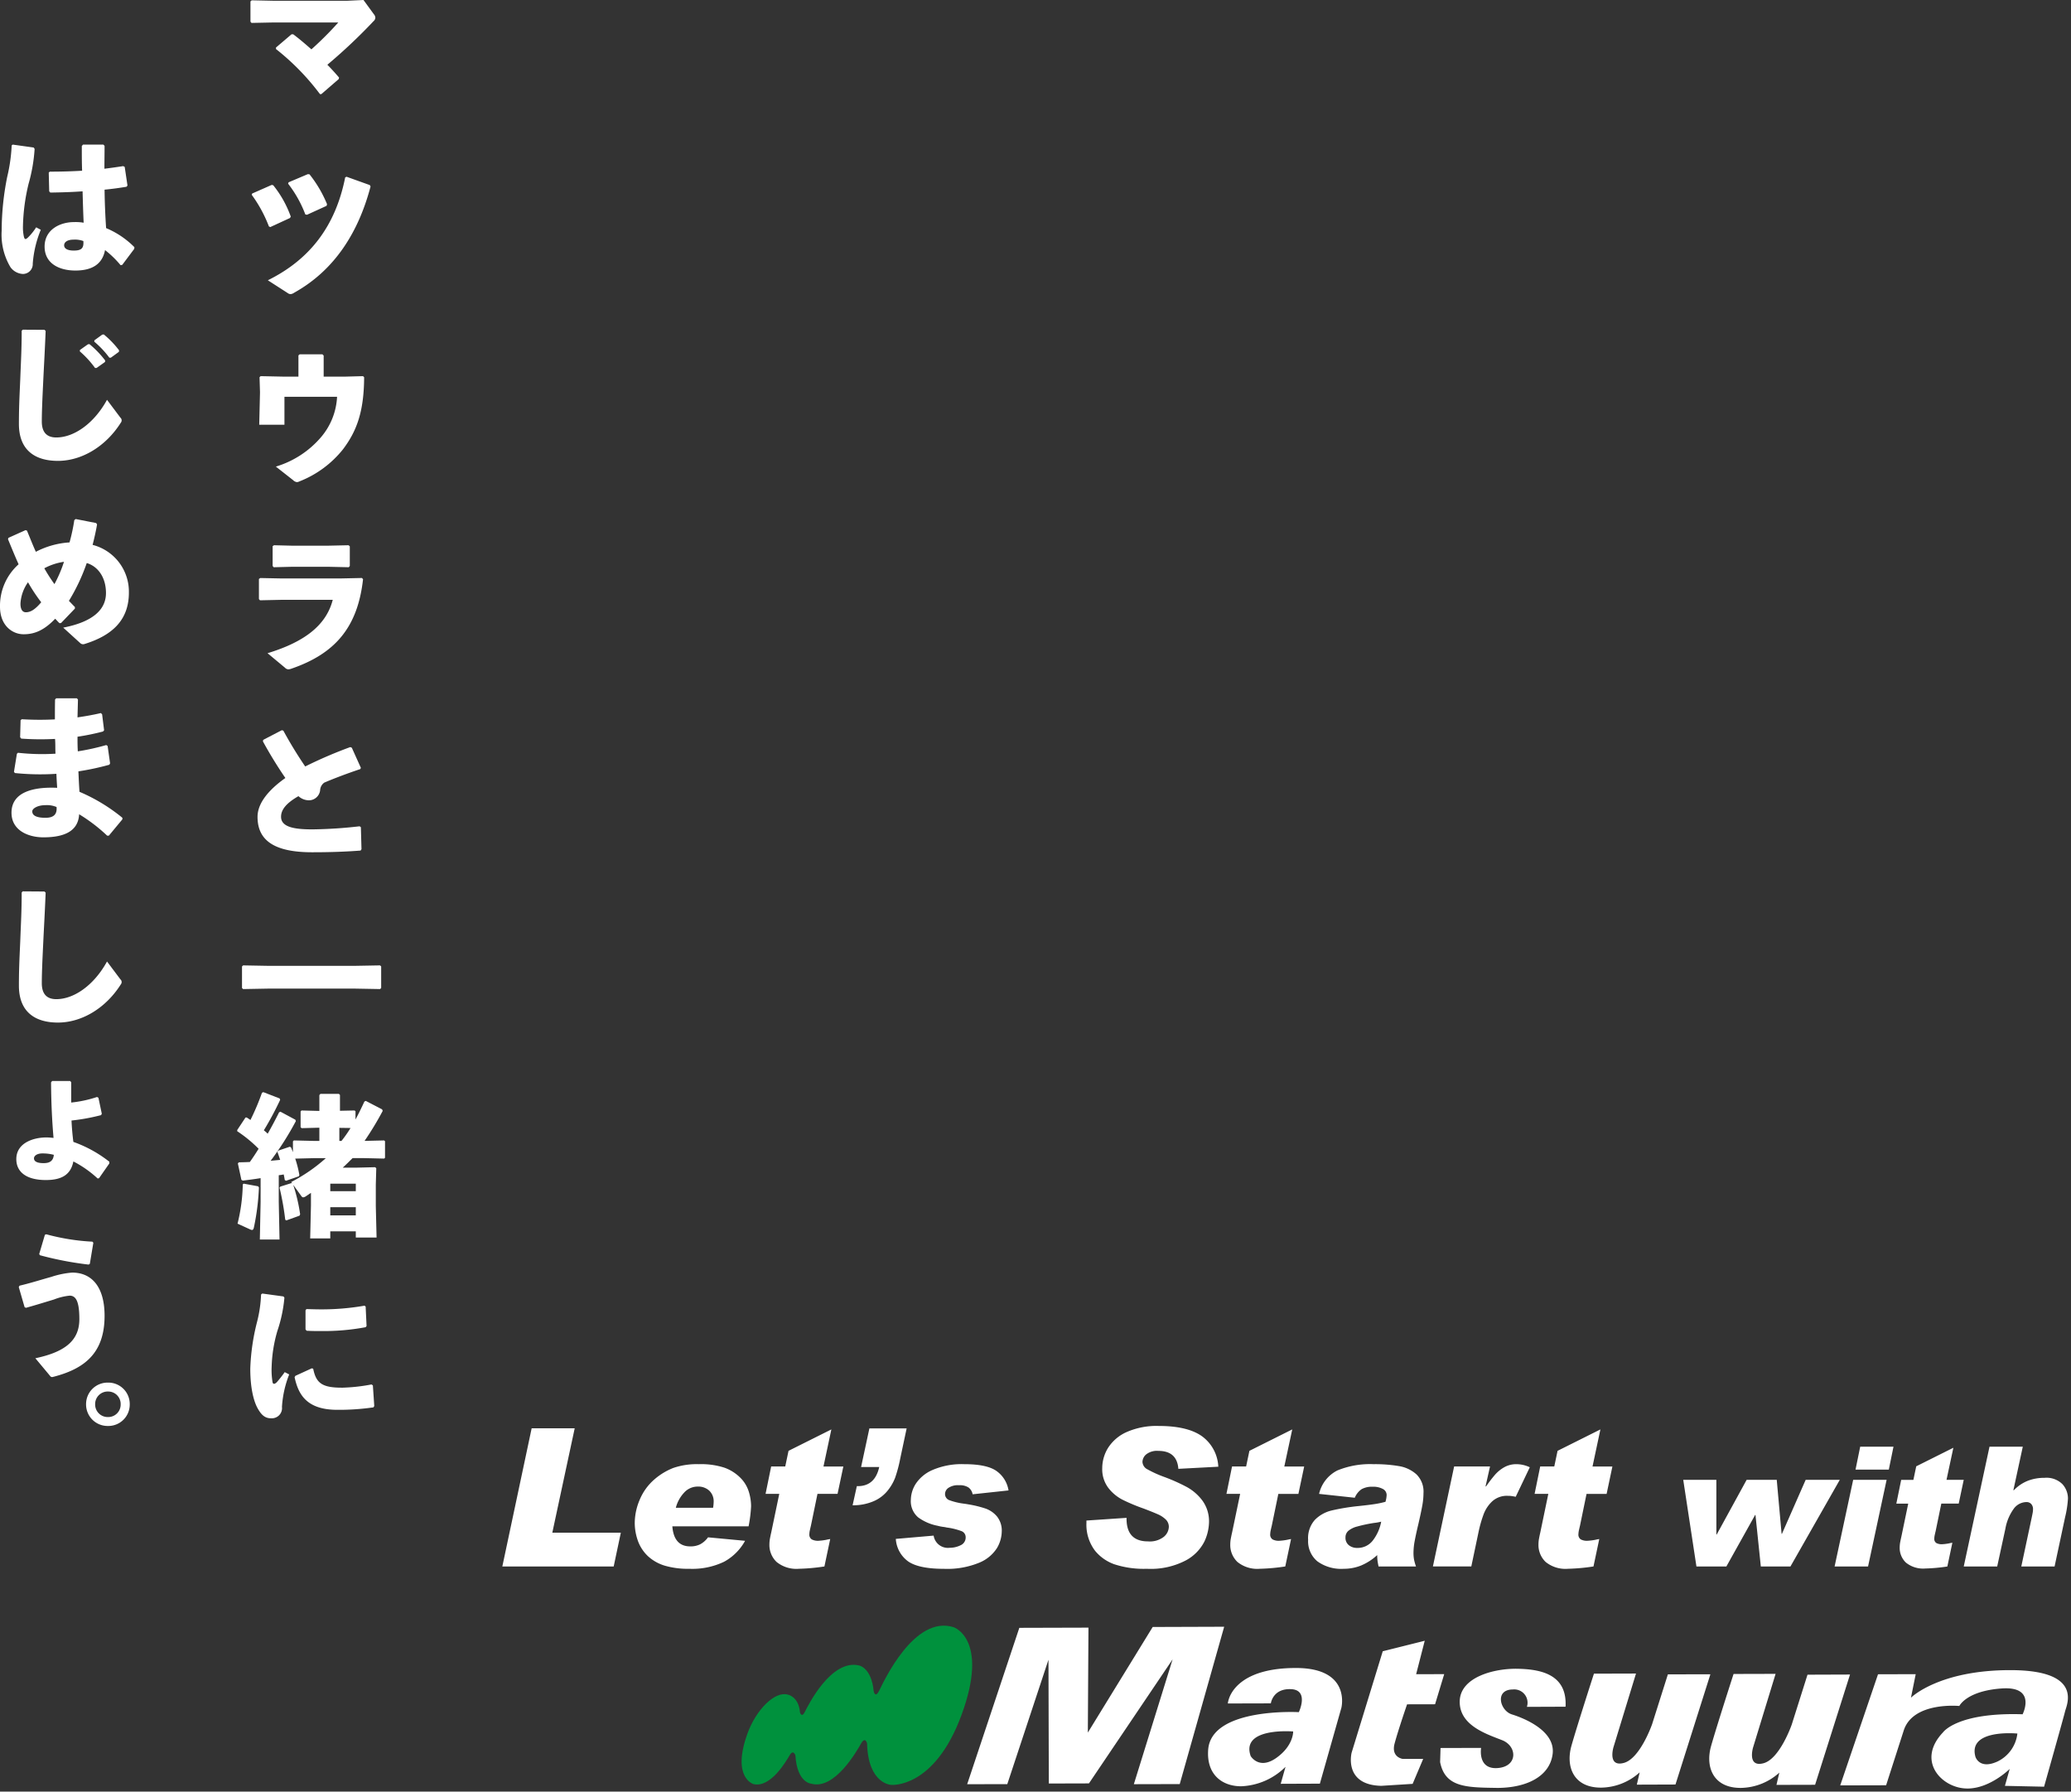 <svg xmlns="http://www.w3.org/2000/svg" width="335.497" height="290.208" viewBox="0 0 335.497 290.208"><rect x="0" y="0" width="335.497" height="290.208" fill="#333333" stroke="none"/><g transform="translate(-159.334 -149.87)"><g transform="translate(-241.563 -458.549)"><g transform="translate(521.037 871.747)" style="isolation:isolate"><path d="M183.746,282.217c1.392-3.838,4.414-6.889,6.529-6.29,0,0,1.767.3,1.973,2.878,0,0,.261.973.8-.1s4.255-8.567,8.775-7.5c0,0,2,.339,2.37,4.186,0,0,.232,1.205.9-.129s5.655-12.32,12.078-10.244c0,0,5.766,1.948,1.238,14.224-4.412,11.973-11.37,11.307-11.37,11.307s-3.754-.1-3.922-6.723c0,0-.295-1.173-.961,0s-4.289,7.624-8.107,6.524c0,0-2.273-.135-2.544-4.589,0,0-.335-1-.9-.058s-3.084,5.383-5.891,4.717c0,0-3.579-1-.969-8.2" transform="translate(-182.793 -264.758)" fill="#00913d"/><path d="M161.47,26.177c-3.915-.37-7.6-4.63-3.391-9.063,0,0,2.259-3.28,12.9-2.934,0,0,2.339-4.582-3.383-4.183s-6.869,2.839-6.869,2.839-7.442-.741-8.99,3.918l-2.872,8.926-7.433.02,6.123-18,6.106-.018-.769,3.81s4.519-4.513,16.265-4.462,8.937,5.679,8.7,6.68-3.4,12.2-3.4,12.2l-6.344-.135.776-2.744s-3.173,3.175-6.853,3.175Q161.76,26.2,161.47,26.177Zm1.866-5.116s.625,2.134,3.605.752a5.743,5.743,0,0,0,3.19-4.512s-.55-.055-1.341-.055C166.555,17.247,162.4,17.688,163.336,21.062Zm-38.493,5.032c-4.077-.218-5.259-3.493-4.33-6.775S124.155,7.65,124.155,7.65l6.808-.018-3.642,11.9s-1.006,3.274,1.66,2.585,4.595-6.265,4.595-6.265l2.556-8.086,6.887-.024L137.362,25.6l-6.258.016.466-1.987a9.478,9.478,0,0,1-6.259,2.477C125.157,26.106,125,26.1,124.844,26.093ZM85.625,26.1c-4.849-.064-8.217-.131-9.008-4.174l.068-2.283,6.573-.018s-.611,3.508,2.675,3.265,3.2-3.511.766-4.5c-2.429-.973-6.97-2.343-6.907-6.3s5.621-5.346,9.3-5.283,8.139.814,7.844,6.146l-6.261.024a2.158,2.158,0,0,0-2.28-2.815c-2.976.012-2.1,3.435-.142,4.041s7.047,2.643,6.594,6.385c-.449,3.676-4.246,5.518-9,5.518Zm16.592-.052c-4.069-.219-5.251-3.491-4.324-6.772S101.535,7.6,101.535,7.6l6.813-.019-3.64,11.9s-1.01,3.276,1.65,2.583,4.595-6.267,4.595-6.267l2.559-8.083L120.4,7.7l-5.656,17.855-6.26.022.458-1.988a9.468,9.468,0,0,1-6.264,2.472Q102.449,26.059,102.217,26.047ZM39.044,19.9c.524-6.852,14.685-6.065,14.685-6.065s1.715-3.586-1.255-3.724-3.28,2.3-3.28,2.3l-6.97.018c.232-1.833,2.333-5.8,11.172-5.745s7.225,6.448,7.225,6.448L57.137,25.417l-6.342.024.777-2.75a10.778,10.778,0,0,1-7.187,3.15C41.224,25.84,38.738,23.867,39.044,19.9Zm6.888,1.056s1.34,2.281,4.15.291,2.727-4.281,2.727-4.281-.48-.041-1.191-.041C49.331,16.926,44.665,17.354,45.931,20.957Zm16.358-.588,5.034-16.4,6.8-1.7L72.733,7.687l4.545-.009L75.8,12.557l-4.536.01s-1.4,4.049-2.017,6.333,1.34,2.513,1.34,2.513l3.288-.007-1.711,4.046-5.079.317C60.9,25.628,62.289,20.369,62.289,20.369ZM8.449.177l11.2-.032-.1,17L30.055.039,41.635,0l-7.2,25.487-7.433.018L33.28,5.283,19.727,25.376l-6.5.018-.056-20.05L6.5,25.494,0,25.51Z" transform="translate(36.539 0.175)" fill="#fff"/><path d="M162.045,26.7h0c-.208,0-.417-.01-.621-.029a6.955,6.955,0,0,1-3.27-1.206,5.735,5.735,0,0,1-2.139-2.664c-.732-1.956-.135-4.091,1.681-6.014.293-.38,2.73-3.137,11.747-3.137.4,0,.8.005,1.216.016a2.856,2.856,0,0,0,.067-2.314c-.361-.587-1.186-.884-2.453-.884-.2,0-.417.008-.64.023a11.209,11.209,0,0,0-5.251,1.435,3.493,3.493,0,0,0-1.2,1.124l-.145.328-.355-.048s-.422-.041-1.064-.041a12.852,12.852,0,0,0-4.133.627,4.86,4.86,0,0,0-3.269,2.992l-2.981,9.267-8.5.023,6.464-19,7.076-.021-.624,3.092A17.045,17.045,0,0,1,156.382,8.8a31.669,31.669,0,0,1,12.781-2.272,19.919,19.919,0,0,1,6.021.77,5.716,5.716,0,0,1,2.923,1.913,4.712,4.712,0,0,1,.329,4.332c-.038.118-.07.22-.084.279-.229.989-3.276,11.767-3.405,12.225l-.105.372-7.377-.157.51-1.8A10.444,10.444,0,0,1,162.045,26.7Zm-3.556-9.3-.023.036-.024.022c-1.577,1.66-2.092,3.387-1.49,5a5.462,5.462,0,0,0,4.565,3.225c.173.016.35.024.528.024h0c3.423,0,6.469-3,6.5-3.029l1.355-1.352-1.121,3.964,5.311.113c.552-1.953,3.088-10.943,3.289-11.808.023-.1.059-.212.1-.356A3.726,3.726,0,0,0,177.3,9.8a4.762,4.762,0,0,0-2.429-1.553,18.965,18.965,0,0,0-5.71-.719h-.193a30.625,30.625,0,0,0-12.121,2.162,12.62,12.62,0,0,0-3.6,2.156l-1.166,1.151.971-4.813-5.137.015-5.783,17,6.369-.017,2.76-8.58a5.808,5.808,0,0,1,3.887-3.625,13.854,13.854,0,0,1,4.465-.684c.359,0,.652.012.854.023.53-.721,2.3-2.482,7.093-2.818.246-.017.485-.026.71-.026,1.64,0,2.753.459,3.307,1.364.9,1.468-.111,3.486-.154,3.571l-.144.283-.317-.01c-.517-.017-1.028-.025-1.521-.025a22.8,22.8,0,0,0-8.854,1.384A5.363,5.363,0,0,0,158.49,17.4Zm-33.179,9.2h0c-.163,0-.328,0-.492-.013a5.222,5.222,0,0,1-4.163-2.034,6.285,6.285,0,0,1-.621-5.376c.923-3.249,3.619-11.6,3.646-11.687l.112-.345,7.849-.021L127.8,19.681a2.682,2.682,0,0,0,.008,1.834.56.56,0,0,0,.508.2,2.205,2.205,0,0,0,.541-.079c1.966-.512,3.729-4.454,4.245-5.939l2.664-8.428,7.937-.028L137.729,26.1l-7.256.019.283-1.208A9.841,9.841,0,0,1,125.311,26.606Zm-.792-18.457c-.52,1.615-2.714,8.453-3.524,11.307a5.306,5.306,0,0,0,.473,4.521,4.209,4.209,0,0,0,3.4,1.617c.146.008.294.012.439.012v0a9.058,9.058,0,0,0,5.9-2.329l1.241-1.242-.721,3.079L137,25.1l5.339-16.854-5.836.02-2.45,7.752a21.181,21.181,0,0,1-1.334,2.951c-1.152,2.089-2.366,3.312-3.607,3.635a3.2,3.2,0,0,1-.792.111A1.542,1.542,0,0,1,127,22.11a3.544,3.544,0,0,1-.159-2.721l3.443-11.255ZM85.851,26.6h-.231c-4.816-.063-8.619-.113-9.493-4.578l-.011-.055.083-2.823,7.653-.021-.1.587a3.05,3.05,0,0,0,.429,2.141,1.762,1.762,0,0,0,1.436.551c.09,0,.184,0,.28-.011,1.158-.082,1.925-.607,2.053-1.406A2.068,2.068,0,0,0,86.51,18.85c-.205-.082-.43-.169-.669-.261a17.384,17.384,0,0,1-4.2-2.092,5.265,5.265,0,0,1-2.354-4.421c.034-1.93,1.232-3.5,3.466-4.54A14.965,14.965,0,0,1,88.853,6.3l.248,0c2.152.037,5.215.3,6.961,2.18a5.861,5.861,0,0,1,1.374,4.494l-.026.471-7.372.028.152-.621a2.21,2.21,0,0,0-.262-1.646,1.835,1.835,0,0,0-1.515-.551H88.4c-.586,0-1.308.16-1.418.9A2.173,2.173,0,0,0,88.4,13.719a15.793,15.793,0,0,1,4.348,2.087c1.913,1.381,2.81,3.053,2.594,4.836a5.942,5.942,0,0,1-3.132,4.511A12.854,12.854,0,0,1,85.851,26.6Zm-8.732-4.718a3.773,3.773,0,0,0,2.643,3.149,20.591,20.591,0,0,0,5.87.568h.219a11.871,11.871,0,0,0,5.862-1.314,4.915,4.915,0,0,0,2.638-3.765c.438-3.611-5.124-5.5-6.244-5.846a3.174,3.174,0,0,1-2.117-3.269,2.161,2.161,0,0,1,2.4-1.75h.019a2.761,2.761,0,0,1,2.3.937,2.84,2.84,0,0,1,.524,1.876l5.21-.02A4.6,4.6,0,0,0,95.33,9.162c-1.487-1.6-4.277-1.828-6.246-1.861l-.231,0c-3.408,0-8.5,1.277-8.561,4.794a4.263,4.263,0,0,0,1.953,3.6,16.608,16.608,0,0,0,3.956,1.96c.241.093.469.181.684.267a3.069,3.069,0,0,1,2.051,3.219,2.413,2.413,0,0,1-.906,1.528,3.665,3.665,0,0,1-2.062.718c-.119.009-.238.013-.352.013a2.73,2.73,0,0,1-2.2-.91,3.592,3.592,0,0,1-.7-2.366l-5.544.016Zm25.556,4.676h0c-.159,0-.321,0-.481-.012a5.217,5.217,0,0,1-4.156-2.033,6.287,6.287,0,0,1-.623-5.374c.924-3.255,3.62-11.606,3.647-11.69l.112-.345,7.854-.022L105.187,19.63a2.688,2.688,0,0,0,0,1.836.552.552,0,0,0,.5.2,2.19,2.19,0,0,0,.541-.08c1.963-.515,3.728-4.456,4.246-5.941l2.667-8.424,7.936-.023-5.973,18.856-7.256.026.28-1.215A9.854,9.854,0,0,1,102.675,26.559ZM101.9,8.1c-.52,1.614-2.714,8.451-3.525,11.31a5.308,5.308,0,0,0,.474,4.52,4.2,4.2,0,0,0,3.4,1.616c.142.007.286.011.428.011v.5l0-.5a9.049,9.049,0,0,0,5.91-2.325L109.817,22l-.707,3.072,5.265-.019L119.714,8.2l-5.836.017-2.453,7.748a21.2,21.2,0,0,1-1.335,2.949c-1.152,2.088-2.365,3.312-3.605,3.637a3.181,3.181,0,0,1-.794.113,1.534,1.534,0,0,1-1.306-.6,3.548,3.548,0,0,1-.155-2.723l3.441-11.251ZM44.386,26.341v-1a10.238,10.238,0,0,0,6.842-3.013l1.321-1.256-1.092,3.866,5.3-.02L60.138,13a4.77,4.77,0,0,0-.771-3.723C58.3,7.9,56.286,7.2,53.394,7.183h-.179c-3.678,0-6.493.7-8.368,2.092a5.3,5.3,0,0,0-2,2.652l5.953-.016a3.375,3.375,0,0,1,.474-.945,3.418,3.418,0,0,1,2.95-1.359c.089,0,.181,0,.273.007a2.186,2.186,0,0,1,1.918.98c.766,1.281-.131,3.24-.236,3.459l-.144.3-.334-.018s-.492-.027-1.273-.027a29.656,29.656,0,0,0-7.711.937c-3.268.947-5.009,2.526-5.175,4.694a5.108,5.108,0,0,0,1.138,3.973,4.948,4.948,0,0,0,3.7,1.428v1a5.93,5.93,0,0,1-4.439-1.748,6.072,6.072,0,0,1-1.4-4.729A5.139,5.139,0,0,1,40.5,16.215a10.855,10.855,0,0,1,3.938-1.929,30.668,30.668,0,0,1,7.989-.977c.415,0,.747.007.976.014a2.97,2.97,0,0,0,.154-2.217,1.251,1.251,0,0,0-1.106-.494c-.077,0-.153-.006-.226-.006a2.466,2.466,0,0,0-2.138.944,2.285,2.285,0,0,0-.4.921l-.055.437-7.979.021.072-.564a5.871,5.871,0,0,1,2.523-3.894c2.051-1.518,5.067-2.288,8.963-2.288H53.4c3.221.017,5.5.856,6.765,2.494a5.716,5.716,0,0,1,.942,4.577l0,.014L57.515,25.915l-7.382.028.517-1.828A10.749,10.749,0,0,1,44.386,26.341Zm22.71-.072h-.021c-2.125-.048-3.659-.68-4.559-1.877a5.256,5.256,0,0,1-.709-4.15l.005-.019,5.117-16.67,7.888-1.968-1.439,5.6,4.574-.009-1.781,5.878-4.55.01c-.347,1.017-1.388,4.1-1.892,5.964a1.68,1.68,0,0,0,.075,1.383,1.3,1.3,0,0,0,.82.5l4.006-.008L72.5,25.931ZM62.771,20.5a4.289,4.289,0,0,0,.548,3.292c.7.932,1.968,1.428,3.757,1.472l4.749-.3,1.3-3.064-2.561.005-.029,0a2.332,2.332,0,0,1-1.549-.929,2.6,2.6,0,0,1-.217-2.213c.615-2.273,2.013-6.324,2.027-6.364l.116-.336,4.521-.01L76.6,8.18l-4.516.009,1.343-5.228L67.719,4.386ZM-.694,26.012,8.088-.322,20.149-.356l-.09,15.712L29.775-.46,42.3-.5l-7.48,26.488-8.49.021L31.8,8.376l-11.8,17.5-7.268.021L12.676,8.42,6.859,25.993ZM8.81.676.694,25.009l5.442-.014L13.659,2.268l.063,22.625,5.738-.016L34.763,2.19,27.685,25l6.375-.016L40.974.5,30.335.538l-11.3,18.39.1-18.281Zm156.343,22.1h0a2.339,2.339,0,0,1-2.3-1.577l0-.007a2.945,2.945,0,0,1,.383-2.694c1.1-1.45,3.628-1.754,5.553-1.754.806,0,1.367.055,1.39.058l.484.048-.035.485a6.2,6.2,0,0,1-3.478,4.929A4.843,4.843,0,0,1,165.152,22.78Zm-1.336-1.86a1.324,1.324,0,0,0,1.336.86,3.874,3.874,0,0,0,1.579-.419,5.156,5.156,0,0,0,2.818-3.6c-.208-.01-.466-.017-.758-.017v0c-2.367,0-4.1.5-4.757,1.359A1.974,1.974,0,0,0,163.816,20.92ZM47.924,22.563h0A2.921,2.921,0,0,1,45.5,21.21l-.025-.042-.016-.046a2.959,2.959,0,0,1,.229-2.819c1.1-1.552,3.83-1.878,5.928-1.878.724,0,1.214.041,1.234.043l.442.038.015.443c0,.1.053,2.584-2.937,4.705A4.294,4.294,0,0,1,47.924,22.563Zm-1.54-1.825a1.9,1.9,0,0,0,1.539.825h0a3.336,3.336,0,0,0,1.868-.723,5.571,5.571,0,0,0,2.466-3.4c-.178-.007-.4-.012-.641-.012-2.593,0-4.456.531-5.112,1.456A1.969,1.969,0,0,0,46.385,20.738Z" transform="translate(36.539 0.175)" fill="rgba(0,0,0,0)"/></g><path d="M11.172-37.311h11.1L21.114-31.84H3.075L7.827-54.225H14.8Zm16.57-8.66A10.472,10.472,0,0,1,30.774-47.8a11.731,11.731,0,0,1,4.127-.61,12.265,12.265,0,0,1,4.142.563,6.978,6.978,0,0,1,2.548,1.594,5.481,5.481,0,0,1,1.391,2.235,8,8,0,0,1,.391,2.423,22.029,22.029,0,0,1-.406,3.251H30.618q.25,3.251,2.907,3.251a3.5,3.5,0,0,0,1.61-.344A3.816,3.816,0,0,0,36.4-36.561l6,.563A8.533,8.533,0,0,1,39-32.606a11.909,11.909,0,0,1-5.627,1.141,13.449,13.449,0,0,1-3.97-.5,7.044,7.044,0,0,1-2.689-1.5,6.4,6.4,0,0,1-1.688-2.564,8.707,8.707,0,0,1-.5-2.876,9.724,9.724,0,0,1,.8-3.736A8.831,8.831,0,0,1,27.742-45.971Zm9.567,3.689a2.371,2.371,0,0,0-.719-1.845,2.63,2.63,0,0,0-1.845-.657,2.957,2.957,0,0,0-2.251,1.016,5.661,5.661,0,0,0-1.313,2.423h6.034A5.9,5.9,0,0,0,37.308-42.282ZM55.1-48.035h3.22L57.38-43.6H54.128l-1.063,5.158q-.063.25-.156.672a3.28,3.28,0,0,0-.094.672.914.914,0,0,0,.391.875A2.144,2.144,0,0,0,54.253-36a9.469,9.469,0,0,0,1.282-.156q.125-.031.281-.063t.375-.063l-.938,4.439a31.608,31.608,0,0,1-4.127.375,5.086,5.086,0,0,1-3.627-1.11,3.789,3.789,0,0,1-1.157-2.861,5.439,5.439,0,0,1,.109-1.032q.109-.563.172-.813L47.938-43.6h-2.22l.907-4.439h2.282l.531-2.532,6.94-3.47ZM67.54-49.348a22.48,22.48,0,0,1-.828,3.126,7.765,7.765,0,0,1-1.141,2,5.863,5.863,0,0,1-2.392,1.829,8.4,8.4,0,0,1-3.361.641l.688-3.1h.156q2.782,0,3.47-3.1H61.194l1.344-6.253h6.034Zm10.379.938q3.6,0,5.174,1.079a4.758,4.758,0,0,1,1.985,3.173l-5.815.625a1.781,1.781,0,0,0-.657-1.094A2.551,2.551,0,0,0,77.076-45a2.764,2.764,0,0,0-1.751.438,1.23,1.23,0,0,0-.531.938,1.056,1.056,0,0,0,.7,1.047,10.627,10.627,0,0,0,2.235.547q.5.063.813.125a17.622,17.622,0,0,1,2.782.672,4.262,4.262,0,0,1,1.891,1.3,3.655,3.655,0,0,1,.766,2.439,5.459,5.459,0,0,1-.766,2.657,6.156,6.156,0,0,1-2.861,2.376,13.573,13.573,0,0,1-5.752,1q-3.97,0-5.721-1.157a4.863,4.863,0,0,1-2.063-3.689l6.128-.531a2.334,2.334,0,0,0,2.595,1.97,3.958,3.958,0,0,0,1.766-.406,1.367,1.367,0,0,0,.828-1.313,1.046,1.046,0,0,0-.735-1,10.642,10.642,0,0,0-2.329-.563,5.409,5.409,0,0,0-.625-.109,6.394,6.394,0,0,1-.844-.172,7.885,7.885,0,0,1-3.158-1.36,3.432,3.432,0,0,1-1.188-2.892,4.956,4.956,0,0,1,.782-2.532,6.15,6.15,0,0,1,2.72-2.251A11.948,11.948,0,0,1,77.92-48.41Zm31.514-6.19q4.627,0,6.972,1.657A6.456,6.456,0,0,1,119.062-48l-6.472.344q-.219-2.907-3.251-2.908a2.824,2.824,0,0,0-1.954.563,1.649,1.649,0,0,0-.61,1.219,1.435,1.435,0,0,0,.828,1.219,18.49,18.49,0,0,0,2.7,1.219,29.811,29.811,0,0,1,3.673,1.641,7.9,7.9,0,0,1,2.517,2.2,5.694,5.694,0,0,1,1.063,3.533,7.774,7.774,0,0,1-.735,3.064,7.116,7.116,0,0,1-2.986,3.064,12.21,12.21,0,0,1-6.346,1.376,15.333,15.333,0,0,1-5.284-.735,7.1,7.1,0,0,1-3.1-2.173,6.962,6.962,0,0,1-1.407-4.5v-.406l6.5-.438q-.063,3.814,3.47,3.814a3.685,3.685,0,0,0,2.579-.75,2.188,2.188,0,0,0,.8-1.594,1.634,1.634,0,0,0-.516-1.219,4.367,4.367,0,0,0-1.3-.844q-.782-.344-2.251-.907a29.724,29.724,0,0,1-3.439-1.438,6.858,6.858,0,0,1-2.313-1.938,5,5,0,0,1-.969-3.158,6.261,6.261,0,0,1,.954-3.314,6.866,6.866,0,0,1,3-2.548A12.015,12.015,0,0,1,109.433-54.6Zm20.321,6.565h3.22l-.938,4.439h-3.251l-1.063,5.158q-.063.25-.156.672a3.281,3.281,0,0,0-.094.672.914.914,0,0,0,.391.875A2.144,2.144,0,0,0,128.91-36a9.469,9.469,0,0,0,1.282-.156q.125-.031.281-.063t.375-.063l-.938,4.439a31.608,31.608,0,0,1-4.127.375,5.086,5.086,0,0,1-3.627-1.11A3.788,3.788,0,0,1,121-35.435a5.441,5.441,0,0,1,.109-1.032q.109-.563.172-.813L122.6-43.6h-2.22l.907-4.439h2.282l.531-2.532,6.94-3.47Zm14.475-.375a23.172,23.172,0,0,1,4.111.313,5.572,5.572,0,0,1,2.829,1.344A3.909,3.909,0,0,1,152.3-43.72a11.427,11.427,0,0,1-.2,2.048q-.2,1.11-.641,3.017-.375,1.563-.578,2.657a10.635,10.635,0,0,0-.2,1.907,6.023,6.023,0,0,0,.094,1.157,8.336,8.336,0,0,0,.313,1.094h-6.065q-.125-.594-.172-.954a7.07,7.07,0,0,1-.047-.891,9,9,0,0,1-2.579,1.673,7.439,7.439,0,0,1-2.861.547,6.569,6.569,0,0,1-4.267-1.219,4.235,4.235,0,0,1-1.485-3.47,4.422,4.422,0,0,1,1.094-3.236,5.657,5.657,0,0,1,2.7-1.516,34.6,34.6,0,0,1,4.361-.719q1.5-.156,2.485-.3a15.179,15.179,0,0,0,1.891-.391,4.418,4.418,0,0,0,.188-1.094,1.1,1.1,0,0,0-.61-.985,3.222,3.222,0,0,0-1.641-.36,3.461,3.461,0,0,0-1.8.391,3.11,3.11,0,0,0-1.11,1.391l-5.784-.625a5.666,5.666,0,0,1,2.97-3.8A14.013,14.013,0,0,1,144.23-48.41Zm.188,9.5a23.465,23.465,0,0,0-2.845.594,3.689,3.689,0,0,0-1.407.672,1.381,1.381,0,0,0-.5,1.11,1.509,1.509,0,0,0,.547,1.251,2.108,2.108,0,0,0,1.36.438,3.082,3.082,0,0,0,2.532-1.219,7.1,7.1,0,0,0,1.344-3.033A8.711,8.711,0,0,1,144.417-38.906Zm22.979-9.5a5.1,5.1,0,0,1,2.126.5l-2.282,4.783q-.125-.031-.485-.094a4.67,4.67,0,0,0-.8-.063,3.518,3.518,0,0,0-2.5.875,5.551,5.551,0,0,0-1.407,2.095,20.148,20.148,0,0,0-.844,2.97l-1.157,5.5h-6.221l3.439-16.194h5.815l-.719,3.189.063.063a22.2,22.2,0,0,1,1.5-1.954,5.737,5.737,0,0,1,1.485-1.188A3.974,3.974,0,0,1,167.4-48.41Zm12.287.375h3.22l-.938,4.439h-3.251l-1.063,5.158q-.063.25-.156.672a3.28,3.28,0,0,0-.094.672.914.914,0,0,0,.391.875,2.144,2.144,0,0,0,1.047.219,9.469,9.469,0,0,0,1.282-.156q.125-.031.281-.063t.375-.063l-.938,4.439a31.608,31.608,0,0,1-4.127.375,5.086,5.086,0,0,1-3.627-1.11,3.788,3.788,0,0,1-1.157-2.861,5.44,5.44,0,0,1,.109-1.032q.109-.563.172-.813l1.313-6.315H170.3l.907-4.439h2.282l.531-2.532,6.94-3.47Zm20.063,11.019h.054l4.85-8.86h4.877l.786,8.752h.054l3.847-8.752h5.527L211.748-31.84h-4.8l-.867-8.345h-.054l-4.66,8.345h-4.85L194.38-45.875h5.365ZM227.68-47.528h-5.392l.759-3.712h5.392ZM224.32-31.84H218.9l3.008-14.035h5.419Zm12.708-14.035h2.791l-.813,3.847h-2.818l-.921,4.471q-.054.217-.135.583a2.844,2.844,0,0,0-.081.583.792.792,0,0,0,.339.759,1.858,1.858,0,0,0,.908.19,8.207,8.207,0,0,0,1.111-.135q.108-.027.244-.054t.325-.054l-.813,3.847a27.393,27.393,0,0,1-3.577.325,4.408,4.408,0,0,1-3.143-.962,3.283,3.283,0,0,1-1-2.479,4.713,4.713,0,0,1,.095-.894q.095-.488.149-.7l1.138-5.473H228.9l.786-3.847h1.978l.461-2.195,6.015-3.008Zm10.838,1.653.054.054a6.426,6.426,0,0,1,2.29-1.558,7.45,7.45,0,0,1,2.7-.474,3.653,3.653,0,0,1,2.9,1.03,3.458,3.458,0,0,1,.894,2.33,16.83,16.83,0,0,1-.461,3.008l-1.707,7.993h-5.392l1.68-7.885q.108-.515.163-.813a3.054,3.054,0,0,0,.054-.542,1.215,1.215,0,0,0-.3-.894,1.028,1.028,0,0,0-.759-.3,2.594,2.594,0,0,0-2.1,1.138,7.82,7.82,0,0,0-1.314,3.17l-1.328,6.123h-5.419l4.173-19.4h5.392Z" transform="translate(479.198 894)" fill="#fff"/></g><g transform="translate(-0.53 -331)"><path d="M23.669-16.4l1.943-2.591.025-.274a14.093,14.093,0,0,0-4.584-3.089c-.125-1.868-.224-3.986-.249-6.228,1.32-.125,2.541-.3,3.562-.473l.149-.2-.448-3.014-.249-.125c-.972.149-2.018.3-3.039.424,0-1.2.025-2.441.025-3.712l-.2-.2H17.317l-.2.224c0,1.4,0,2.765.05,4.011-1.694.1-3.413.149-5.232.149l-.174.149.075,3.039.174.2c1.694-.025,3.513-.075,5.232-.2.05,1.844.1,3.513.174,5.082a7.676,7.676,0,0,0-1.569-.1c-2.267,0-4.758,1.221-4.758,3.961,0,2.765,2.392,3.886,4.982,3.886,2.641,0,4.36-.972,4.808-3.313A16.169,16.169,0,0,1,23.4-16.349Zm-6.3-3.861c.075,1.071-.2,1.545-1.545,1.545-1.2,0-1.569-.424-1.569-.847,0-.523.523-.922,1.52-.922A3.934,3.934,0,0,1,17.367-20.26ZM5.757-35.755a27.057,27.057,0,0,1-.722,5.082,44.531,44.531,0,0,0-.9,8.744,10.268,10.268,0,0,0,1.42,5.9,2.649,2.649,0,0,0,1.968,1.1A1.588,1.588,0,0,0,9.17-16.6a17.912,17.912,0,0,1,1.3-5.481l-.747-.4a9.318,9.318,0,0,1-1.246,1.569c-.473.473-.623.424-.747-.075a6.751,6.751,0,0,1-.149-1.545A31.487,31.487,0,0,1,8.5-29.552a26.7,26.7,0,0,0,.972-5.63l-.149-.224L5.932-35.88ZM16.794-2.388A15.737,15.737,0,0,1,19.26.3h.249l1.37-.972L20.9-.918a15.976,15.976,0,0,0-2.541-2.641l-.249.025-1.3.922Zm2.342-1.569a14.992,14.992,0,0,1,2.441,2.591h.249l1.3-.947.025-.249A15.072,15.072,0,0,0,20.68-5.128l-.249.025-1.271.922ZM7.377-5.726c0,2.915-.125,5.107-.2,7.05C7.1,3.591,6.928,5.908,6.928,9.371c0,4.21,2.566,5.979,6.328,5.979,3.812,0,7.723-2.292,10.189-6.2a.581.581,0,0,0-.075-.8L21.2,5.459c-2.118,3.861-5.356,6.1-8.221,6.1-1.495,0-2.342-.8-2.342-2.591,0-1.943.149-4.733.249-6.9.125-2.566.249-4.684.374-7.773l-.2-.174L7.551-5.9Zm6.378,47.343L16,39.275v-.249c-.349-.349-.673-.7-.972-1a31.444,31.444,0,0,0,2.89-6.128c1.893.573,3.114,2.417,3.114,4.858,0,2.79-2.292,4.708-6.926,5.605l2.74,2.491a.675.675,0,0,0,.673.174c4.559-1.4,7.225-3.911,7.225-8.346a7.825,7.825,0,0,0-5.879-7.723c.224-.847.548-2.267.722-3.313l-.149-.224-3.313-.648-.224.174a29.957,29.957,0,0,1-.772,3.612,13.591,13.591,0,0,0-5.456,1.52c-.473-1.021-.922-2.192-1.445-3.438L8,26.57,5.234,27.816l-.075.224c.6,1.445,1.146,2.79,1.719,4.061a9,9,0,0,0-3.014,6.876c0,3.014,1.968,4.459,3.837,4.459,1.769,0,3.313-.648,5.107-2.516.224.224.448.5.7.722ZM8.4,35.015a28.012,28.012,0,0,0,2.142,3.239c-1.071,1.271-1.794,1.619-2.491,1.619-.473,0-.872-.349-.872-1.4A6.6,6.6,0,0,1,8.4,35.015Zm4.285.3a27.965,27.965,0,0,1-1.644-2.566A9.594,9.594,0,0,1,14.228,31.7,21.016,21.016,0,0,1,12.683,35.314ZM6.6,62.8l-.473,2.915.149.2a40.143,40.143,0,0,0,6.726.125c.025.747.075,1.52.125,2.267-3.787-.174-7.4.648-7.4,4.036,0,2.915,2.79,3.986,5.157,3.986,3.488,0,5.655-1.046,5.8-3.737a26.809,26.809,0,0,1,4.534,3.463H21.5l2.192-2.641v-.249a28.633,28.633,0,0,0-6.951-4.21c-.075-1.046-.125-2.142-.174-3.313a41.889,41.889,0,0,0,5.007-1.071l.125-.224-.4-2.815-.224-.149A37.7,37.7,0,0,1,16.47,62.4c-.05-.8-.05-1.569-.05-2.367a38,38,0,0,0,4.135-.847l.174-.2L20.406,56.4l-.2-.2c-1.146.274-2.417.5-3.787.7.025-.922.05-1.918.075-2.89l-.174-.2H12.957l-.174.2c-.025,1.146-.025,2.192-.025,3.214A47.9,47.9,0,0,1,7.4,57.2l-.2.149-.075,2.765.174.224a44.705,44.705,0,0,0,5.481.05c.075.8.025,1.594.075,2.392a35.033,35.033,0,0,1-6.079-.149Zm6.427,8.62c.1,1.121-.4,1.744-1.794,1.744-1.619,0-2.142-.448-2.142-1.046,0-.448.847-1,2.142-1A4.015,4.015,0,0,1,13.032,71.422ZM7.377,85.258c0,2.915-.125,5.107-.2,7.05-.075,2.267-.249,4.584-.249,8.047,0,4.21,2.566,5.979,6.328,5.979,3.812,0,7.723-2.292,10.189-6.2a.581.581,0,0,0-.075-.8L21.2,96.444c-2.118,3.861-5.356,6.1-8.221,6.1-1.495,0-2.342-.8-2.342-2.591,0-1.943.149-4.733.249-6.9.125-2.566.249-4.684.374-7.773l-.2-.174-3.513-.025Z" transform="translate(156 540.173)" fill="#fff"/><path d="M5.148-8.6A3.483,3.483,0,0,0,1.61-5.089,3.483,3.483,0,0,0,5.148-1.577,3.468,3.468,0,0,0,8.685-5.089,3.468,3.468,0,0,0,5.148-8.6Zm0,1.445A2.017,2.017,0,0,1,7.215-5.089,2.017,2.017,0,0,1,5.148-3.022,2.032,2.032,0,0,1,3.08-5.089,2.032,2.032,0,0,1,5.148-7.157Z" transform="translate(172.197 713.428)" fill="#fff"/><path d="M9.622-24.575,7.106-22.432v.249a39.082,39.082,0,0,1,7.125,7.3h.224l2.815-2.441.05-.249c-.623-.722-1.246-1.42-1.893-2.068a88.348,88.348,0,0,0,7.474-7.05.8.8,0,0,0,.3-.573.939.939,0,0,0-.249-.573L21.281-30.13l-2.666.125H6.732L3.17-30.08l-.2.174v3.288l.174.2,3.662-.075H17.2a54.989,54.989,0,0,1-4.36,4.36c-.922-.822-1.943-1.694-2.94-2.441ZM3.17,1.419A21.769,21.769,0,0,1,5.96,6.551l.224.1,3.189-1.47L9.5,4.956A17.327,17.327,0,0,0,6.657-.126l-.249-.05L3.245,1.22Zm5.9-1.794a19.136,19.136,0,0,1,2.79,4.982l.274.05L15.3,3.213l.075-.274a19.89,19.89,0,0,0-2.84-4.833l-.274-.025L9.149-.6ZM22.3-.151,18.541-1.5l-.224.1C16.722,6.626,12.487,11.957,5.786,15.27L9,17.338a.8.8,0,0,0,.473.174,1.208,1.208,0,0,0,.573-.224C16.722,13.576,20.509,7.348,22.427.074ZM21.206,30.8l-2.865.075H14.829V27.462l-.2-.2H10.942l-.2.174v3.438H8.2L4.615,30.8l-.174.174.075,2.441L4.39,38.673H8.476V34.139H17a10.9,10.9,0,0,1-2.691,6.652,15.448,15.448,0,0,1-7.225,4.659l2.79,2.192a1.075,1.075,0,0,0,.623.324,1.123,1.123,0,0,0,.424-.125,16.9,16.9,0,0,0,7.05-5.207c2.192-2.915,3.388-6.029,3.413-11.659ZM4.515,67.107l3.438-.075H16.3c-1.1,4.285-4.833,6.9-10.563,8.645l2.815,2.342a.815.815,0,0,0,.573.274,1.9,1.9,0,0,0,.523-.125c6.926-2.392,10.687-6.577,11.559-14.474l-.174-.2-3.488.075H7.978L4.565,63.5l-.224.149v3.264Zm14.374-5.356.174-.2V58.363l-.2-.174-3.438.075H9.8l-3.014-.075-.224.149v3.214l.174.2,3.039-.075h5.755Zm2.068,45.674-.1-3.562-.2-.149a72.981,72.981,0,0,1-7.673.5c-2.94,0-5.057-.374-5.057-2.043,0-1.171.872-2.217,2.815-3.338a2.566,2.566,0,0,0,1.719.673,1.836,1.836,0,0,0,1.794-1.619,1.608,1.608,0,0,1,.673-1.246c1.445-.623,3.662-1.47,5.829-2.192l.1-.2-1.47-3.264-.249-.1a71.5,71.5,0,0,0-7.3,3.139,67.659,67.659,0,0,1-3.538-5.8l-.249-.075L5.038,89.713l-.05.249a68.238,68.238,0,0,0,3.637,5.929c-2.641,1.868-4.509,4.036-4.509,6.3,0,3.911,2.865,5.73,8.844,5.73,3.139,0,5.555-.1,7.847-.274ZM5.91,130.006H19.836l4.135.075.174-.174v-3.488l-.174-.174-4.135.075H5.91l-4.135-.075-.174.174v3.488l.174.174Zm14.076,19.865-.149-.125-2.367.05V147.23l-.174-.174H14.306l-.174.2v2.566l-2.89-.075-.149.149v2.566l.174.149,2.865-.075v2.142h-.872L10,154.6l-.149.149V156.5c-.1-.249-.2-.523-.324-.8l-.2-.075-1.844.623-.149.2c.149.4.3.847.448,1.3l-1.545.149a47.576,47.576,0,0,0,4.086-6.427l-.075-.224-2.417-1.3-.224.1c-.623,1.246-1.221,2.367-1.844,3.463a6.529,6.529,0,0,0-.623-.548,52.442,52.442,0,0,0,2.641-4.933L7.7,147.8l-2.641-1.021-.224.1a39.745,39.745,0,0,1-1.868,4.41c-.2-.149-.4-.274-.6-.4h-.2L.828,152.91v.2a21.479,21.479,0,0,1,3.463,2.84c-.448.722-.922,1.445-1.42,2.142-.573.025-1.171.05-1.769.05l-.174.174.573,2.666.224.125c1.021-.125,1.993-.249,2.89-.4v3.812l-.125,6.128H7.679l-.125-6.128v-4.285a7.63,7.63,0,0,0,.8-.125c.075.3.125.6.174.9l.2.125,2.068-.722.1-.2a18.141,18.141,0,0,0-.673-2.666l3.039-.075h1.918a26.654,26.654,0,0,1-5.605,3.861l.149.224-.1-.05-1.819.573-.125.174a43.777,43.777,0,0,1,.922,5.182l.174.125,2.142-.772.1-.224A27.817,27.817,0,0,0,9.9,161.8l1.3,1.794c.1.149.2.224.324.224a.952.952,0,0,0,.424-.174c.274-.174.548-.374.822-.548v2.018l-.125,5.356H15.9v-1.146h4.135v1H23.4l-.125-5.107V161.8l.075-2.691-.174-.174-3.064.075H17.918c.548-.5,1.071-1.021,1.594-1.545h1.868l3.239.075.149-.125v-2.691l-.149-.125-3.164.075a50.182,50.182,0,0,0,2.94-4.858l-.1-.249-2.641-1.37-.224.1c-.473,1.021-.947,1.993-1.445,2.915Zm-.8,2.715a20.958,20.958,0,0,1-1.47,2.093H17.37v-2.118Zm.847,14.15H15.9v-1.32h4.135Zm0-3.911H15.9V161.6h4.135ZM1.874,161.6l-.149.125a28.357,28.357,0,0,1-.847,6.353l2.068.947a.65.65,0,0,0,.274.075c.149,0,.224-.1.3-.374a38.1,38.1,0,0,0,.822-6.527l-.149-.174Zm10.015,20.513v3.089l.174.224c.8.05,1.569.05,2.367.05a36.857,36.857,0,0,0,7.2-.623l.149-.2-.149-3.139-.174-.149a40.342,40.342,0,0,1-7.025.6c-.772,0-1.569-.025-2.392-.05Zm11.136,15.5-.224-3.338-.224-.149a29.107,29.107,0,0,1-4.659.523c-3.338.025-4.31-.722-4.783-3.064l-.224-.075-2.666,1.221-.125.224c.6,2.765,1.918,5.281,6.926,5.281a38.792,38.792,0,0,0,5.854-.4ZM4.689,179.551a20.958,20.958,0,0,1-.648,4.434,34.959,34.959,0,0,0-1.1,7.573c0,3.587.7,5.605,1.246,6.527.573,1,1.171,1.545,2.167,1.52a1.645,1.645,0,0,0,1.719-1.844,17.161,17.161,0,0,1,1.171-5.257l-.722-.374a20.2,20.2,0,0,1-1.271,1.619c-.374.374-.623.349-.7.025a11.84,11.84,0,0,1-.149-2.516,22.873,22.873,0,0,1,.922-5.78,23.08,23.08,0,0,0,1.146-5.406l-.149-.2L4.889,179.4Z" transform="translate(197.468 511)" fill="#fff"/><path d="M17.634-25.607l-.174-.2H14.545l-.174.224c.025,3.587.174,6.328.4,8.993-.274-.025-.7-.075-1.171-.075-2.018,0-4.858.847-4.858,3.513,0,2.093,1.644,3.388,4.783,3.388,2.541,0,4.036-.847,4.459-3.014a17.661,17.661,0,0,1,3.936,2.765l.224-.05,1.669-2.392v-.274a20.393,20.393,0,0,0-5.829-3.214c-.149-1.146-.249-2.342-.3-3.463a32.471,32.471,0,0,0,4.783-.872l.125-.224-.548-2.591-.224-.125a19.5,19.5,0,0,1-4.185.9ZM14.819-13.848c-.1,1.1-.8,1.345-1.669,1.345-1.071,0-1.545-.3-1.545-.772,0-.448.548-.8,1.345-.8A7.114,7.114,0,0,1,14.819-13.848ZM12.552,2.41a53.859,53.859,0,0,0,7.9,1.52l.2-.125L21.221.392,21.072.218A35.01,35.01,0,0,1,13.6-.978L13.374-.9l-.922,3.114Zm-2.242,8.52c1.619-.448,3.214-.947,4.534-1.345a9.55,9.55,0,0,1,2.541-.623c1.046,0,1.569,1,1.569,3.812,0,3.338-2.142,5.281-7.125,6.328l2.367,2.84a.4.4,0,0,0,.424.2c5.232-1.32,8.42-3.911,8.42-9.915,0-4.684-2.068-7-5.257-7a14.284,14.284,0,0,0-3.388.7c-1.545.424-3.413,1.021-5.132,1.42l-.125.224.947,3.264Z" transform="translate(153.765 681.78)" fill="#fff"/></g></g></svg>